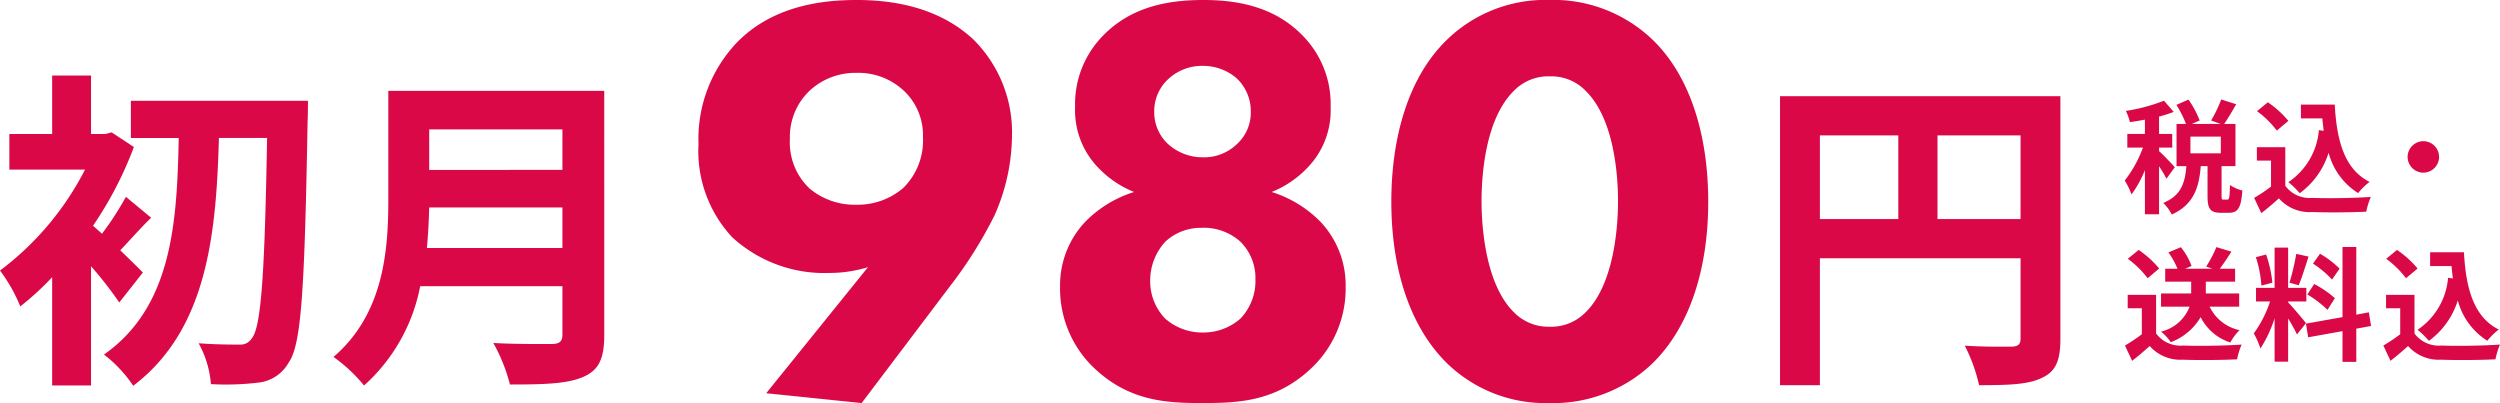 <svg xmlns="http://www.w3.org/2000/svg" width="203.19" height="32.759" viewBox="0 0 203.19 32.759"><g transform="translate(-107.266 -1584.557)"><g transform="translate(108.872 1566.611)"><path d="M12.15-6.831c-.3-.324-1.026-1.026-1.836-1.809.729-.756,1.566-1.728,2.511-2.646l-2.052-1.7a24.378,24.378,0,0,1-1.944,3q-.405-.365-.729-.648a30.041,30.041,0,0,0,3.321-6.4L9.612-18.225,9.1-18.09H7.938v-4.752H4.779v4.752H1.3V-15.2H7.452A23.826,23.826,0,0,1,.54-6.993,12.754,12.754,0,0,1,2.187-4.077,23.013,23.013,0,0,0,4.779-6.453v8.8H7.938V-7.344A31.034,31.034,0,0,1,10.233-4.4ZM11.178-20.79v3.024h3.888c-.135,6.885-.54,13.716-6.075,17.6a10.594,10.594,0,0,1,2.376,2.538c6.021-4.563,6.75-12.339,6.966-20.142h3.915c-.189,11.043-.486,15.39-1.242,16.281a1.074,1.074,0,0,1-1,.513c-.648,0-1.917,0-3.321-.108a8.245,8.245,0,0,1,1,3.321A21.849,21.849,0,0,0,21.6,2.106,3.206,3.206,0,0,0,24,.486C25.056-.972,25.3-5.67,25.542-19.17c.027-.432.027-1.62.027-1.62ZM35.235-8.829c.108-1.134.162-2.268.189-3.294H46.251v3.294Zm11.016-9.639v3.294H35.424v-3.294Zm3.4-3.132H32.1v8.883c0,4.1-.378,9.261-4.455,12.744a12.681,12.681,0,0,1,2.484,2.322,14.524,14.524,0,0,0,4.563-8.073H46.251v3.915c0,.567-.216.783-.864.783-.594,0-2.862.027-4.752-.081a13.783,13.783,0,0,1,1.35,3.375c2.781,0,4.671-.054,5.967-.621,1.242-.54,1.7-1.458,1.7-3.4Z" transform="translate(-2.146 46.929)" fill="#da0847"/></g><path d="M14.57.705l7.144-9.447A34.567,34.567,0,0,0,25.38-14.57a16.234,16.234,0,0,0,1.41-6.392,10.625,10.625,0,0,0-3.2-7.943c-1.645-1.5-4.465-3.149-9.4-3.149-2.491,0-6.768.329-9.823,3.525a11.372,11.372,0,0,0-3.055,8.178,10.282,10.282,0,0,0,2.726,7.567,11.071,11.071,0,0,0,7.9,2.914,10.665,10.665,0,0,0,3.149-.47L6.815-.094Zm-.423-26.837a5.4,5.4,0,0,1,3.807,1.41,4.946,4.946,0,0,1,1.6,3.807,5.407,5.407,0,0,1-1.6,4.136,5.664,5.664,0,0,1-3.807,1.363,5.688,5.688,0,0,1-3.807-1.316,5.146,5.146,0,0,1-1.6-4.042,5.171,5.171,0,0,1,1.645-3.948A5.468,5.468,0,0,1,14.147-26.132ZM42.253.705c2.961,0,5.875-.141,8.648-2.632a8.9,8.9,0,0,0,3.008-6.815A7.5,7.5,0,0,0,51.794-14.1a9.563,9.563,0,0,0-3.9-2.35,8.257,8.257,0,0,0,2.867-1.927,6.684,6.684,0,0,0,1.927-4.982,7.931,7.931,0,0,0-2.3-5.828c-2.3-2.35-5.311-2.867-8.037-2.867-2.82,0-5.828.517-8.131,2.867a7.931,7.931,0,0,0-2.3,5.828,6.684,6.684,0,0,0,1.927,4.982,8.257,8.257,0,0,0,2.867,1.927,9.563,9.563,0,0,0-3.9,2.35,7.5,7.5,0,0,0-2.115,5.358A8.9,8.9,0,0,0,33.7-1.927C36.472.564,39.433.705,42.253.705ZM42.3-26.7a4.172,4.172,0,0,1,2.726.987A3.669,3.669,0,0,1,46.2-22.983,3.464,3.464,0,0,1,45.026-20.3,3.823,3.823,0,0,1,42.3-19.27,4.18,4.18,0,0,1,39.527-20.3a3.511,3.511,0,0,1-1.175-2.679,3.533,3.533,0,0,1,1.175-2.679A4.01,4.01,0,0,1,42.3-26.7Zm-.094,13.16a4.46,4.46,0,0,1,3.149,1.128,4.16,4.16,0,0,1,1.222,3.055,4.426,4.426,0,0,1-1.222,3.2A4.552,4.552,0,0,1,42.3-5.029a4.552,4.552,0,0,1-3.055-1.128,4.36,4.36,0,0,1-1.222-3.149,4.671,4.671,0,0,1,1.222-3.1A4.238,4.238,0,0,1,42.206-13.536Zm41.172-2.115c0-5.4-1.457-10.2-4.512-13.16a11.659,11.659,0,0,0-8.413-3.243,11.479,11.479,0,0,0-8.319,3.243c-3.055,2.961-4.512,7.755-4.512,13.16,0,5.358,1.457,10.1,4.512,13.113A11.479,11.479,0,0,0,70.453.705a11.659,11.659,0,0,0,8.413-3.243C81.921-5.546,83.378-10.293,83.378-15.651ZM70.5-25.85a3.9,3.9,0,0,1,2.914,1.175c2.3,2.256,2.632,6.768,2.632,8.977,0,2.444-.423,6.862-2.632,9.024A3.9,3.9,0,0,1,70.5-5.5a3.9,3.9,0,0,1-2.914-1.175c-2.209-2.162-2.632-6.58-2.632-9.024,0-2.209.329-6.721,2.632-8.977A3.9,3.9,0,0,1,70.5-25.85Z" transform="translate(162.726 1616.611)" fill="#da0847"/><path d="M15.012-11.178v-6.8h6.75v6.8Zm-9.558-6.8h6.372v6.8H5.454ZM25-21.168H2.214V2.322h3.24V-7.992H21.762v6.534c0,.459-.189.621-.7.648-.54,0-2.3.027-3.834-.081a13.124,13.124,0,0,1,1.161,3.213c2.4,0,4.023-.054,5.1-.594C24.624,1.215,25,.324,25-1.431Z" transform="translate(249.726 1613.541)" fill="#da0847"/><path d="M4.3-2.96c-.19-.22-1.01-1.09-1.28-1.31v-.29H4.09V-5.67H3.02V-7.08a10.427,10.427,0,0,0,1.19-.38l-.79-.91a14.3,14.3,0,0,1-3.1.83,4.122,4.122,0,0,1,.33.91c.39-.05.8-.12,1.22-.2v1.16H.44v1.11H1.71A9.772,9.772,0,0,1,.23-1.88,5.9,5.9,0,0,1,.78-.75,8.887,8.887,0,0,0,1.87-2.73V.86H3.02v-3.9a8.763,8.763,0,0,1,.6,1.01ZM8.04-4.09H5.57V-5.45H8.04ZM8.25-.33c-.13,0-.15-.03-.15-.33V-3.05H9.23V-6.48H8.31c.29-.42.65-1.02.98-1.6L8.07-8.47a10.745,10.745,0,0,1-.82,1.71l.78.28H5.68l.64-.28a7.679,7.679,0,0,0-.91-1.7l-.98.43a9,9,0,0,1,.78,1.55H4.44v3.43h.8C5.13-1.74,4.85-.67,3.36-.06a3.451,3.451,0,0,1,.69.94C5.85.07,6.27-1.33,6.41-3.05h.55v2.4C6.96.39,7.15.74,8.04.74H8.7c.72,0,.99-.38,1.09-1.81a3.087,3.087,0,0,1-1.01-.45C8.76-.48,8.72-.33,8.57-.33Zm7.76-5.65a5.654,5.654,0,0,1-2.48,4.23,6.564,6.564,0,0,1,.92.9A6.421,6.421,0,0,0,16.8-4.14,5.522,5.522,0,0,0,19.2-.86a5.329,5.329,0,0,1,.93-.91c-2.08-1.04-2.68-3.45-2.83-6.28H14.55v1.12h1.74c.03.34.07.68.11,1.01Zm-2.48-.75a8.008,8.008,0,0,0-1.67-1.51l-.88.72a7.567,7.567,0,0,1,1.61,1.58Zm-.25,2.14H10.97V-3.5h1.15v2.11a13.133,13.133,0,0,1-1.37.92L11.33.77c.55-.42.99-.81,1.43-1.2A3.327,3.327,0,0,0,15.46.68c1.19.05,3.2.03,4.4-.03a6.228,6.228,0,0,1,.37-1.2c-1.33.1-3.58.13-4.75.08a2.46,2.46,0,0,1-2.2-.98ZM24.5-5.08A1.289,1.289,0,0,0,23.22-3.8,1.289,1.289,0,0,0,24.5-2.52,1.289,1.289,0,0,0,25.78-3.8,1.289,1.289,0,0,0,24.5-5.08ZM9.53,8.37V7.3H6.82V6.34H9.2V5.29H7.95c.29-.38.63-.88.95-1.39L7.68,3.53a9.931,9.931,0,0,1-.83,1.58l.51.18H5.13l.53-.23a5.174,5.174,0,0,0-.87-1.52l-1.01.42a6.586,6.586,0,0,1,.74,1.33h-1V6.34H5.63V7.3H3.18V8.37H5.5A3.3,3.3,0,0,1,3.18,10.4a3.74,3.74,0,0,1,.79.86A4.736,4.736,0,0,0,6.4,9.22a4.094,4.094,0,0,0,2.41,2.06,4.363,4.363,0,0,1,.75-1A3.494,3.494,0,0,1,7.13,8.37Zm-6.5-3.1A8.008,8.008,0,0,0,1.36,3.76l-.88.72A7.567,7.567,0,0,1,2.09,6.06ZM2.78,7.41H.47V8.5H1.62v2.11a13.133,13.133,0,0,1-1.37.92l.58,1.24c.55-.42.99-.81,1.43-1.2a3.327,3.327,0,0,0,2.7,1.11c1.19.05,3.2.03,4.4-.03a6.228,6.228,0,0,1,.37-1.2c-1.33.1-3.58.13-4.75.08a2.46,2.46,0,0,1-2.2-.98ZM17.69,5.28A7.515,7.515,0,0,0,16.1,4.07l-.57.8a8.045,8.045,0,0,1,1.55,1.3Zm-2.62,2.1a8.457,8.457,0,0,1,1.64,1.25l.6-.95a8.351,8.351,0,0,0-1.68-1.15Zm-.9-3.3a18.6,18.6,0,0,1-.55,2.34l.75.21c.25-.58.54-1.53.8-2.33ZM12.23,6.42a10.026,10.026,0,0,0-.51-2.29l-.83.22a9.889,9.889,0,0,1,.45,2.31Zm2.73,3.29c-.21-.28-1.16-1.4-1.45-1.69V7.95h1.48V6.84H13.51V3.57h-1.1V6.84H10.9V7.95h1.14a9.258,9.258,0,0,1-1.32,2.59,7.067,7.067,0,0,1,.54,1.23,10.263,10.263,0,0,0,1.15-2.46v3.53h1.1V9.33a13.358,13.358,0,0,1,.72,1.3Zm5.29.23-.18-1.11-1.02.19V3.52H17.93v5.7l-2.97.53.18,1.11,2.79-.5v2.5h1.12v-2.7Zm6.26-3.92a5.654,5.654,0,0,1-2.48,4.23,6.564,6.564,0,0,1,.92.9A6.421,6.421,0,0,0,27.3,7.86a5.522,5.522,0,0,0,2.4,3.28,5.329,5.329,0,0,1,.93-.91c-2.08-1.04-2.68-3.45-2.83-6.28H25.05V5.07h1.74c.03.34.07.68.11,1.01Zm-2.48-.75a8.008,8.008,0,0,0-1.67-1.51l-.88.72a7.567,7.567,0,0,1,1.61,1.58Zm-.25,2.14H21.47V8.5h1.15v2.11a13.133,13.133,0,0,1-1.37.92l.58,1.24c.55-.42.99-.81,1.43-1.2a3.327,3.327,0,0,0,2.7,1.11c1.19.05,3.2.03,4.4-.03a6.228,6.228,0,0,1,.37-1.2c-1.33.1-3.58.13-4.75.08a2.46,2.46,0,0,1-2.2-.98Z" transform="translate(279.726 1601.111)" fill="#da0847"/></g></svg>